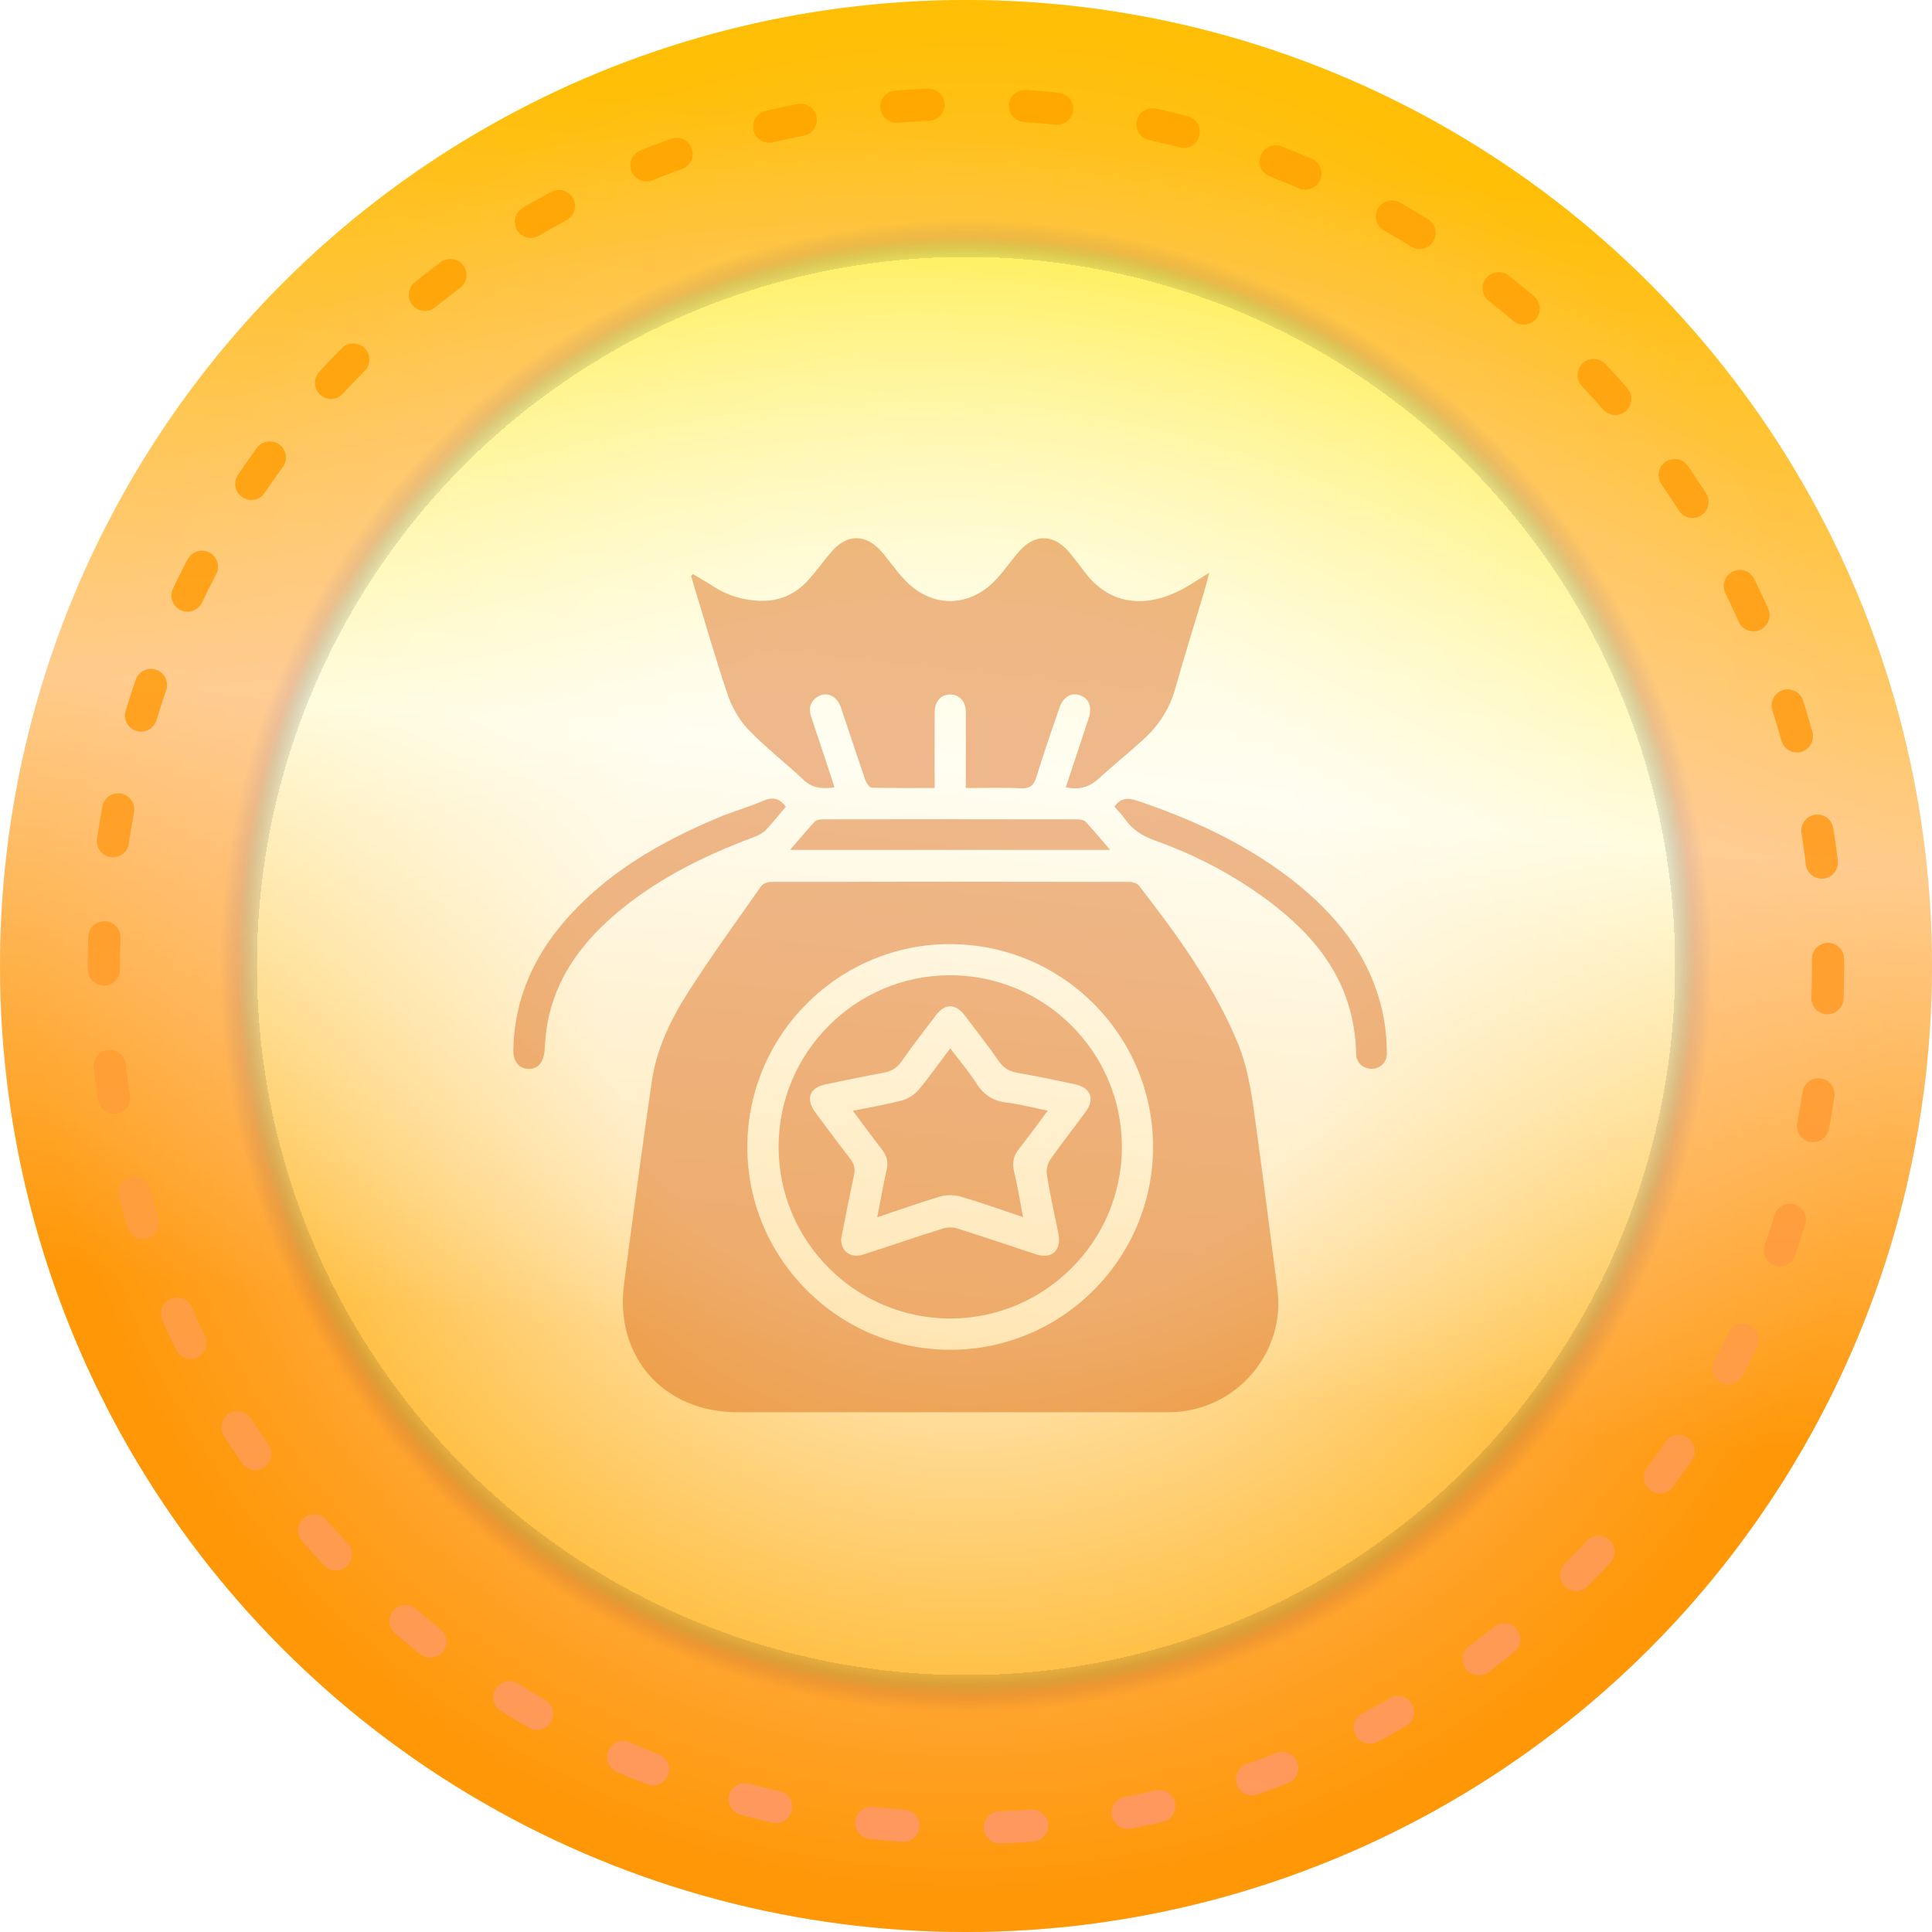 <?xml version="1.0" encoding="UTF-8"?> <svg xmlns="http://www.w3.org/2000/svg" width="60" height="60" viewBox="0 0 60 60" fill="none"><circle cx="30" cy="30" r="30" fill="url(#paint0_linear_541_1608)"></circle><circle cx="30" cy="30" r="30" fill="url(#paint1_radial_541_1608)" fill-opacity="0.7"></circle><circle cx="30" cy="30" r="30" fill="url(#paint2_radial_541_1608)" fill-opacity="0.2"></circle><circle cx="30" cy="30" r="30" fill="url(#paint3_radial_541_1608)" fill-opacity="0.2"></circle><g style="mix-blend-mode:screen"><circle cx="29.999" cy="30" r="26.773" stroke="url(#paint4_linear_541_1608)" stroke-linecap="round" stroke-linejoin="round" stroke-dasharray="1 3"></circle></g><g style="mix-blend-mode:multiply" filter="url(#filter0_i_541_1608)"><path d="M29.5 42.857C27.298 42.857 25.099 42.857 22.898 42.857C20.603 42.857 19.08 41.13 19.382 38.862C19.66 36.763 19.938 34.662 20.245 32.569C20.394 31.557 20.842 30.638 21.387 29.789C22.099 28.679 22.876 27.607 23.634 26.528C23.689 26.448 23.831 26.389 23.931 26.389C27.646 26.381 31.361 26.381 35.078 26.389C35.174 26.389 35.309 26.427 35.364 26.496C36.553 28.029 37.695 29.59 38.443 31.401C38.793 32.252 38.894 33.156 39.019 34.053C39.246 35.713 39.453 37.372 39.671 39.032C39.935 41.027 38.371 42.828 36.347 42.857C36.328 42.857 36.306 42.857 36.287 42.857C34.026 42.857 31.764 42.857 29.502 42.857H29.5ZM29.505 28.319C26.035 28.319 23.207 31.151 23.209 34.624C23.209 38.094 26.044 40.922 29.514 40.919C32.985 40.919 35.812 38.085 35.81 34.614C35.807 31.144 32.977 28.319 29.505 28.321V28.319Z" fill="#D65A00" fill-opacity="0.42"></path><path d="M33.102 23.443C33.327 22.76 33.55 22.093 33.771 21.424C33.788 21.376 33.805 21.328 33.819 21.28C33.922 20.944 33.814 20.683 33.531 20.589C33.26 20.498 33.013 20.652 32.898 20.99C32.658 21.695 32.409 22.4 32.193 23.112C32.109 23.386 31.996 23.496 31.697 23.482C31.145 23.453 30.589 23.474 29.994 23.474C29.994 23.252 29.994 23.043 29.994 22.837C29.994 22.261 29.999 21.685 29.994 21.11C29.991 20.776 29.795 20.568 29.509 20.568C29.224 20.568 29.03 20.779 29.027 21.112C29.023 21.887 29.027 22.662 29.027 23.472C28.363 23.472 27.72 23.479 27.078 23.462C27.01 23.462 26.915 23.335 26.883 23.252C26.619 22.489 26.372 21.724 26.111 20.961C25.986 20.599 25.655 20.46 25.377 20.647C25.157 20.796 25.106 21.002 25.19 21.256C25.406 21.896 25.615 22.537 25.828 23.177C25.857 23.261 25.881 23.347 25.912 23.453C25.562 23.496 25.257 23.498 24.979 23.239C24.406 22.702 23.778 22.22 23.236 21.654C22.948 21.352 22.725 20.947 22.59 20.549C22.183 19.337 21.833 18.107 21.461 16.887L21.521 16.829C21.727 16.954 21.941 17.071 22.142 17.203C22.557 17.477 23.01 17.618 23.504 17.654C24.14 17.7 24.677 17.488 25.101 17.016C25.344 16.745 25.557 16.45 25.79 16.172C26.301 15.558 26.907 15.563 27.418 16.179C27.644 16.45 27.847 16.743 28.087 16.999C28.922 17.889 30.097 17.889 30.931 16.999C31.171 16.743 31.375 16.45 31.601 16.179C32.111 15.563 32.718 15.56 33.229 16.177C33.37 16.347 33.507 16.522 33.637 16.702C34.524 17.932 35.752 17.817 36.721 17.297C36.985 17.155 37.232 16.985 37.555 16.786C37.486 17.042 37.44 17.225 37.388 17.405C37.09 18.397 36.778 19.388 36.498 20.388C36.323 21.014 35.987 21.527 35.519 21.956C35.059 22.378 34.57 22.769 34.107 23.192C33.821 23.453 33.507 23.537 33.099 23.448L33.102 23.443Z" fill="#D65A00" fill-opacity="0.42"></path><path d="M24.405 24.053C24.196 24.3 24.002 24.547 23.786 24.772C23.695 24.868 23.563 24.94 23.436 24.988C21.829 25.587 20.306 26.338 19.009 27.48C17.999 28.367 17.253 29.422 17.002 30.772C16.951 31.048 16.93 31.331 16.913 31.612C16.889 31.986 16.704 32.209 16.404 32.195C16.114 32.183 15.934 31.962 15.942 31.602C15.97 30.075 16.544 28.758 17.529 27.614C18.827 26.11 20.498 25.153 22.297 24.395C22.76 24.201 23.249 24.062 23.712 23.866C24.002 23.743 24.211 23.791 24.405 24.053Z" fill="#D65A00" fill-opacity="0.42"></path><path d="M34.609 24.052C34.806 23.777 35.024 23.765 35.324 23.868C37.142 24.484 38.861 25.283 40.355 26.508C41.694 27.609 42.679 28.94 42.986 30.691C43.046 31.026 43.066 31.372 43.07 31.712C43.075 31.998 42.855 32.194 42.591 32.192C42.339 32.192 42.121 32.007 42.116 31.739C42.073 29.393 40.725 27.866 38.912 26.635C37.965 25.993 36.945 25.487 35.868 25.103C35.482 24.964 35.168 24.77 34.935 24.436C34.84 24.297 34.717 24.177 34.609 24.052Z" fill="#D65A00" fill-opacity="0.42"></path><path d="M24.539 25.393C24.812 25.076 25.047 24.791 25.299 24.52C25.35 24.465 25.46 24.446 25.541 24.446C28.184 24.441 30.83 24.441 33.472 24.446C33.554 24.446 33.664 24.467 33.715 24.52C33.967 24.791 34.202 25.076 34.475 25.393H24.539Z" fill="#D65A00" fill-opacity="0.42"></path><path d="M34.842 34.607C34.847 37.547 32.454 39.945 29.513 39.948C26.573 39.948 24.177 37.552 24.18 34.612C24.18 31.683 26.568 29.292 29.492 29.288C32.437 29.28 34.837 31.669 34.84 34.607H34.842ZM26.125 37.444C26.096 37.852 26.412 38.089 26.808 37.962C27.633 37.696 28.451 37.413 29.278 37.154C29.42 37.108 29.6 37.108 29.739 37.154C30.554 37.41 31.365 37.689 32.178 37.955C32.662 38.113 32.972 37.828 32.871 37.324C32.749 36.712 32.612 36.101 32.511 35.485C32.487 35.338 32.528 35.142 32.612 35.019C32.962 34.516 33.346 34.034 33.71 33.537C34.012 33.127 33.878 32.779 33.377 32.672C32.787 32.544 32.195 32.425 31.6 32.317C31.36 32.273 31.18 32.185 31.034 31.976C30.693 31.489 30.329 31.019 29.967 30.544C29.672 30.156 29.35 30.153 29.058 30.54C28.698 31.012 28.333 31.484 27.993 31.971C27.847 32.18 27.669 32.273 27.429 32.317C26.834 32.425 26.242 32.549 25.652 32.672C25.137 32.779 25.007 33.125 25.326 33.554C25.681 34.031 26.034 34.511 26.4 34.979C26.53 35.144 26.566 35.3 26.52 35.506C26.377 36.156 26.254 36.809 26.129 37.442L26.125 37.444Z" fill="#D65A00" fill-opacity="0.42"></path><path d="M27.244 36.804C27.347 36.271 27.431 35.797 27.536 35.329C27.591 35.089 27.544 34.9 27.397 34.71C27.095 34.322 26.807 33.923 26.488 33.497C27.026 33.386 27.529 33.302 28.018 33.173C28.205 33.122 28.402 32.995 28.527 32.847C28.863 32.446 29.165 32.014 29.51 31.556C29.795 31.933 30.086 32.276 30.328 32.652C30.558 33.014 30.855 33.197 31.282 33.245C31.69 33.293 32.088 33.403 32.537 33.494C32.227 33.907 31.947 34.298 31.649 34.674C31.479 34.89 31.426 35.101 31.491 35.374C31.601 35.83 31.676 36.295 31.772 36.799C31.093 36.571 30.467 36.346 29.831 36.161C29.635 36.103 29.39 36.103 29.194 36.161C28.558 36.348 27.932 36.574 27.244 36.804Z" fill="#D65A00" fill-opacity="0.42"></path></g><defs><filter id="filter0_i_541_1608" x="15.941" y="15.714" width="27.129" height="28.143" filterUnits="userSpaceOnUse" color-interpolation-filters="sRGB"><feFlood flood-opacity="0" result="BackgroundImageFix"></feFlood><feBlend mode="normal" in="SourceGraphic" in2="BackgroundImageFix" result="shape"></feBlend><feColorMatrix in="SourceAlpha" type="matrix" values="0 0 0 0 0 0 0 0 0 0 0 0 0 0 0 0 0 0 127 0" result="hardAlpha"></feColorMatrix><feOffset dy="1"></feOffset><feGaussianBlur stdDeviation="0.5"></feGaussianBlur><feComposite in2="hardAlpha" operator="arithmetic" k2="-1" k3="1"></feComposite><feColorMatrix type="matrix" values="0 0 0 0 0 0 0 0 0 0 0 0 0 0 0 0 0 0 0.25 0"></feColorMatrix><feBlend mode="normal" in2="shape" result="effect1_innerShadow_541_1608"></feBlend></filter><linearGradient id="paint0_linear_541_1608" x1="30" y1="-20.25" x2="20.23" y2="69.451" gradientUnits="userSpaceOnUse"><stop offset="0.267" stop-color="#FFE600"></stop><stop offset="0.487" stop-color="#FFFAD1"></stop><stop offset="0.691" stop-color="#FFA800"></stop></linearGradient><radialGradient id="paint1_radial_541_1608" cx="0" cy="0" r="1" gradientUnits="userSpaceOnUse" gradientTransform="translate(30 30) rotate(90) scale(30)"><stop offset="0.38" stop-color="white"></stop><stop offset="0.958" stop-color="white" stop-opacity="0"></stop></radialGradient><radialGradient id="paint2_radial_541_1608" cx="0" cy="0" r="1" gradientUnits="userSpaceOnUse" gradientTransform="translate(30 30) rotate(90) scale(30)"><stop offset="0.728" stop-color="#1E1010" stop-opacity="0"></stop><stop offset="0.749" stop-color="#FF2828"></stop></radialGradient><radialGradient id="paint3_radial_541_1608" cx="0" cy="0" r="1" gradientUnits="userSpaceOnUse" gradientTransform="translate(30 30) rotate(90) scale(30)"><stop offset="0.728" stop-opacity="0"></stop><stop offset="0.728" stop-opacity="0.48"></stop><stop offset="0.766" stop-color="#FFB800"></stop></radialGradient><linearGradient id="paint4_linear_541_1608" x1="29.999" y1="2.727" x2="29.999" y2="57.273" gradientUnits="userSpaceOnUse"><stop stop-color="#FFA800"></stop><stop offset="1" stop-color="#FF985F"></stop></linearGradient></defs></svg> 